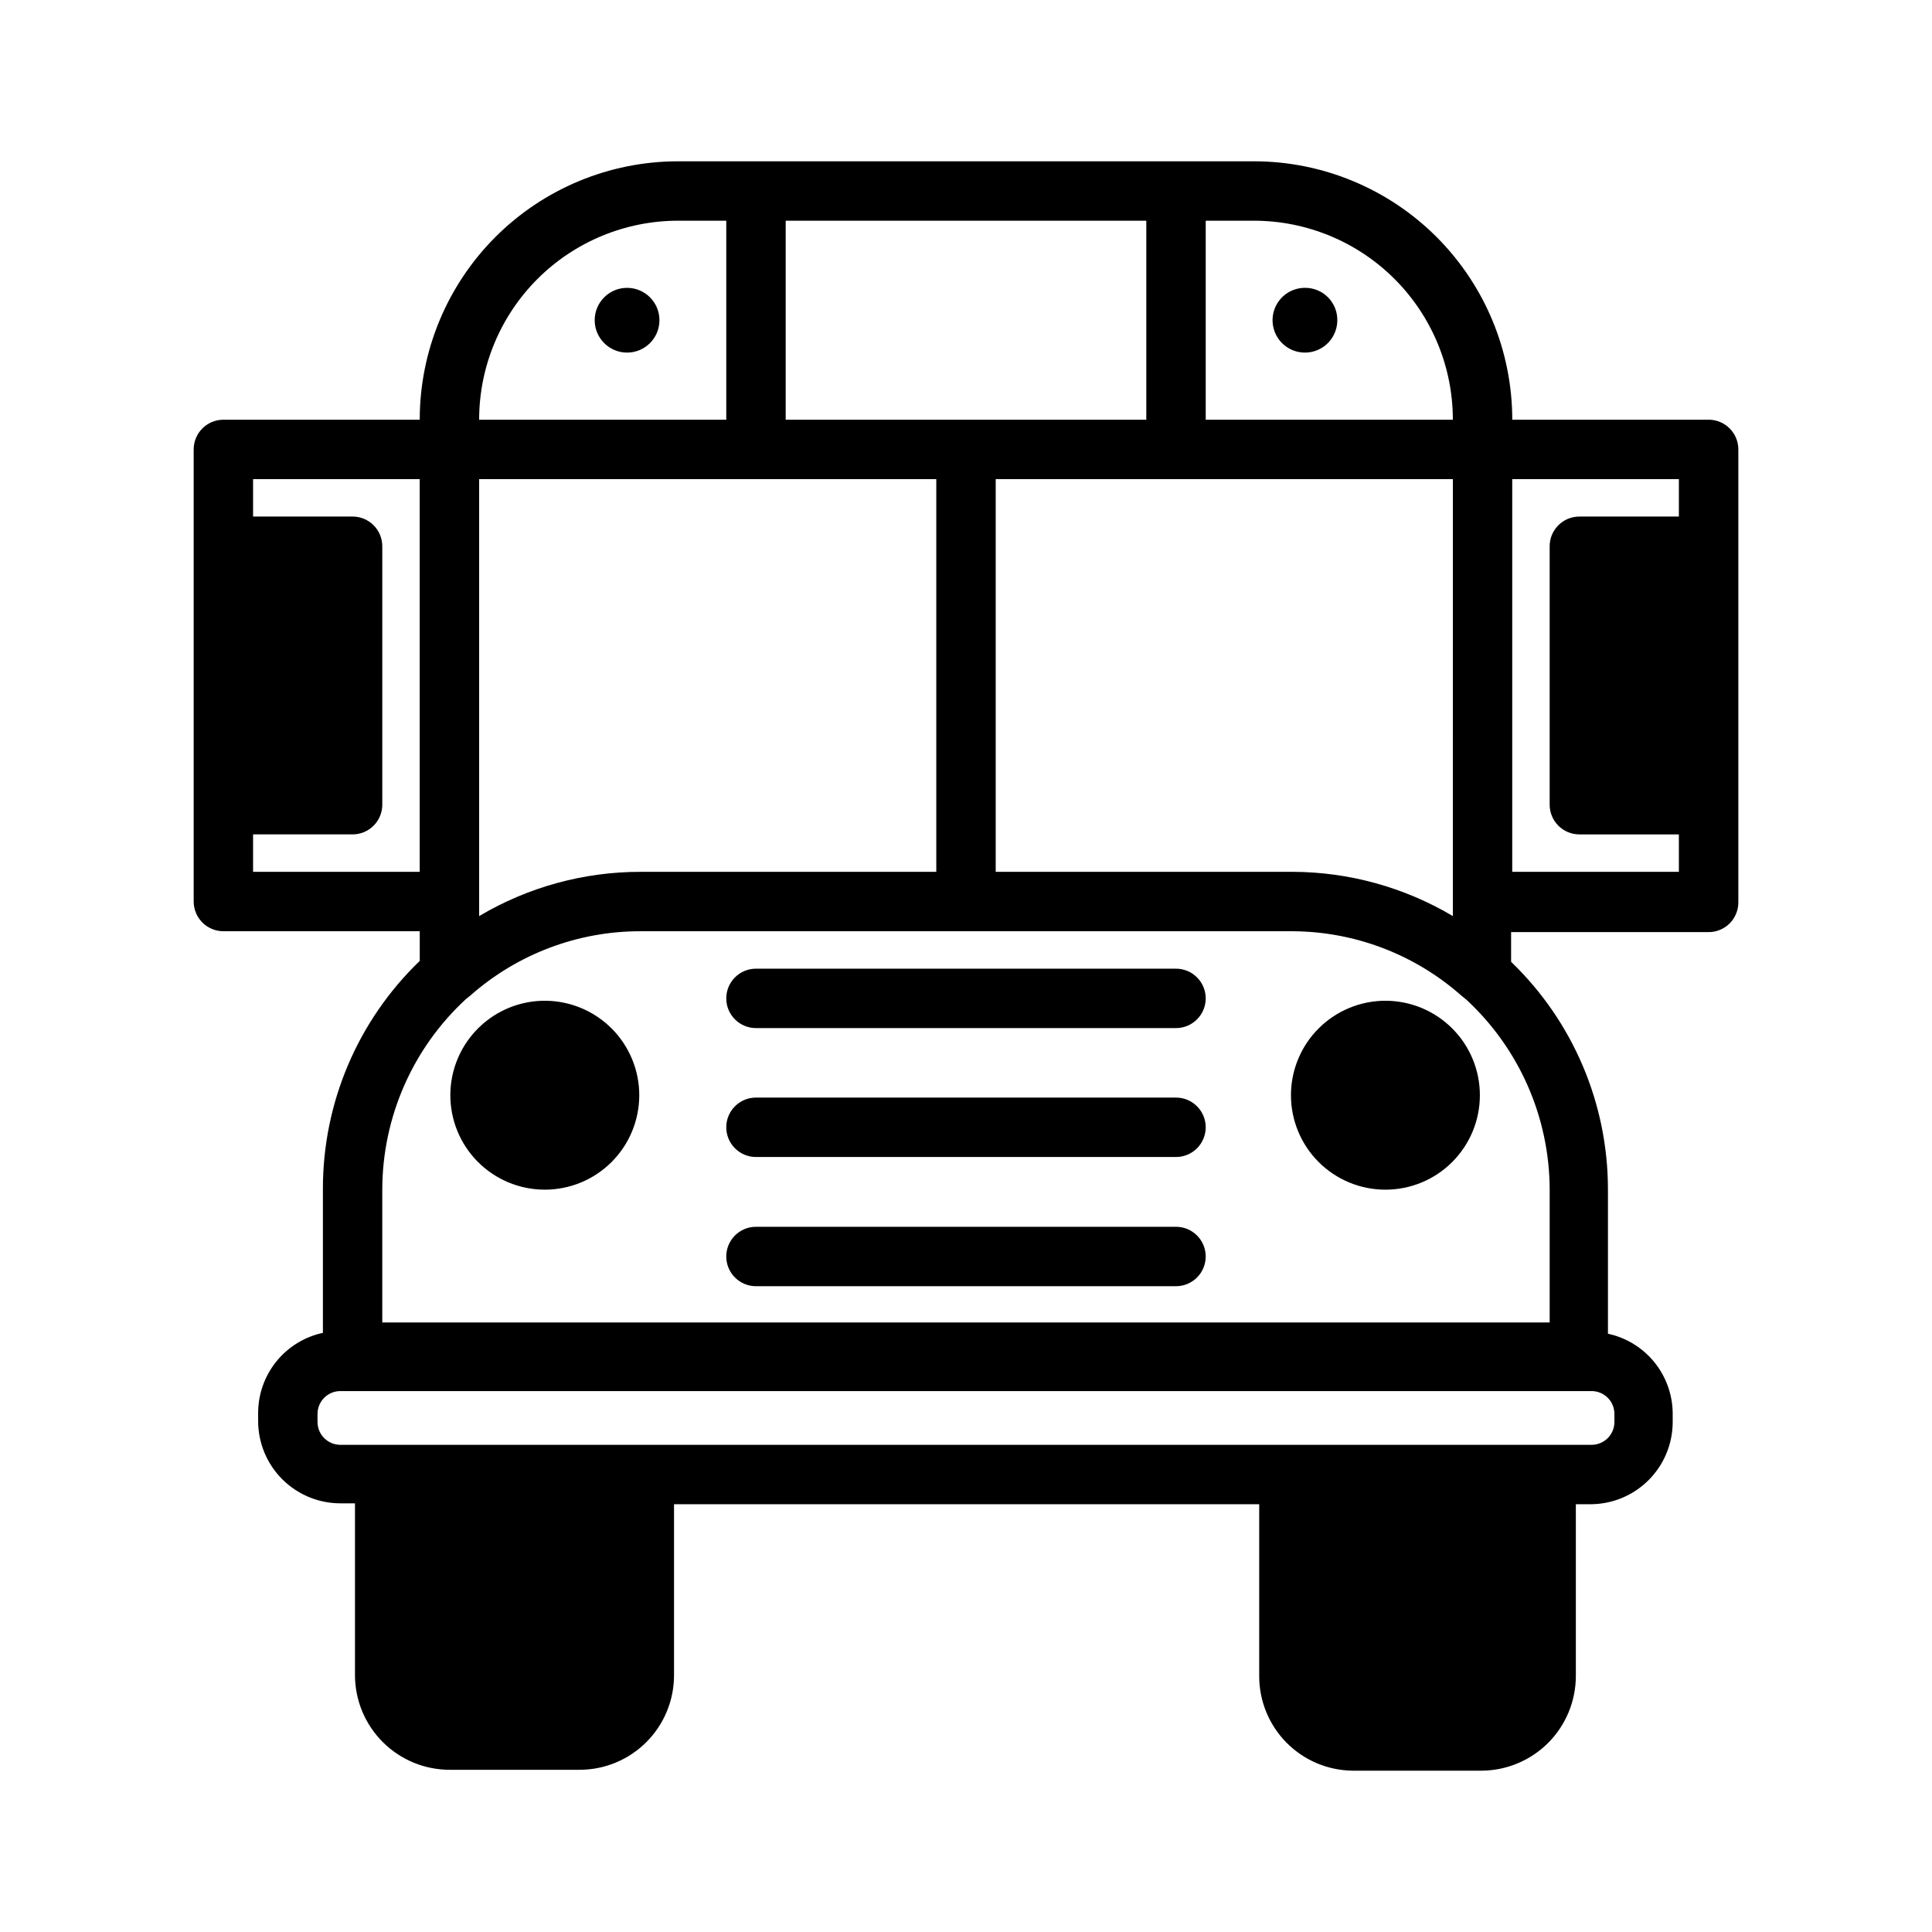 <?xml version="1.0" encoding="UTF-8"?>
<!-- Uploaded to: SVG Repo, www.svgrepo.com, Generator: SVG Repo Mixer Tools -->
<svg fill="#000000" width="800px" height="800px" version="1.1" viewBox="144 144 512 512" xmlns="http://www.w3.org/2000/svg">
 <g>
  <path d="m455.65 400.71h-111.31c-4.348 0-7.871 3.523-7.871 7.871s3.523 7.871 7.871 7.871h111.31c4.348 0 7.875-3.523 7.875-7.871s-3.527-7.871-7.875-7.871z"/>
  <path d="m455.65 434.87h-111.31c-4.348 0-7.871 3.523-7.871 7.871 0 4.348 3.523 7.875 7.871 7.875h111.31c4.348 0 7.875-3.527 7.875-7.875 0-4.348-3.527-7.871-7.875-7.871z"/>
  <path d="m455.65 469.11h-111.31c-4.348 0-7.871 3.527-7.871 7.875 0 4.348 3.523 7.871 7.871 7.871h111.31c4.348 0 7.875-3.523 7.875-7.871 0-4.348-3.527-7.875-7.875-7.875z"/>
  <path d="m318.76 228.86c0 4.738-3.84 8.582-8.578 8.582-4.738 0-8.582-3.844-8.582-8.582s3.844-8.578 8.582-8.578c4.738 0 8.578 3.84 8.578 8.578"/>
  <path d="m489.82 220.28c-3.469 0-6.598 2.09-7.926 5.297s-0.594 6.894 1.859 9.352c2.453 2.453 6.144 3.188 9.352 1.859 3.207-1.328 5.297-4.457 5.297-7.93 0.023-2.281-0.875-4.477-2.488-6.09-1.613-1.613-3.809-2.512-6.094-2.488z"/>
  <path d="m596.8 255.23h-52.035c0-18.148-7.207-35.555-20.031-48.398-12.828-12.84-30.227-20.066-48.379-20.086h-152.71c-18.152 0.02-35.551 7.246-48.379 20.086-12.824 12.844-20.031 30.25-20.031 48.398h-52.031c-4.348 0-7.875 3.527-7.875 7.875v119.81c0 2.086 0.832 4.09 2.309 5.566 1.477 1.473 3.477 2.305 5.566 2.305h52.035v7.871h-0.004c-16.414 15.793-25.684 37.598-25.66 60.379v38.18c-4.848 1.043-9.195 3.711-12.316 7.562s-4.832 8.656-4.848 13.613v2.281c0.023 5.769 2.328 11.297 6.418 15.367 4.086 4.074 9.621 6.359 15.391 6.359h3.856v45.582c0.02 6.629 2.664 12.984 7.356 17.676 4.691 4.691 11.047 7.336 17.68 7.356h34.559c6.625-0.02 12.973-2.668 17.648-7.359s7.305-11.047 7.305-17.672v-45.344h155.08v45.578c0 6.57 2.582 12.879 7.191 17.562s10.879 7.367 17.449 7.469h34.242c6.633-0.02 12.988-2.664 17.68-7.352 4.688-4.691 7.332-11.047 7.352-17.68v-45.578h3.859c5.769 0 11.305-2.289 15.391-6.359 4.086-4.074 6.394-9.598 6.414-15.367v-2.285c-0.016-4.957-1.727-9.762-4.848-13.613-3.121-3.852-7.465-6.519-12.312-7.562v-38.18c0.02-22.777-9.246-44.582-25.664-60.379v-7.871h52.352c2.086 0 4.09-0.828 5.566-2.305 1.473-1.477 2.305-3.481 2.305-5.566v-120.05c0-2.09-0.832-4.09-2.305-5.566-1.477-1.477-3.481-2.309-5.566-2.309zm-133.27-52.742h12.828c13.977 0.023 27.371 5.59 37.246 15.477 9.875 9.891 15.418 23.293 15.418 37.266h-65.492zm65.496 68.488-0.004 111.94v3.856c-12.84-7.629-27.492-11.68-42.43-11.73h-78.719v-104.07zm-176.81-68.488h95.566v52.742h-95.566zm39.91 68.488v104.07h-78.324c-15.07-0.02-29.867 4.031-42.824 11.73v-115.8zm-68.488-68.488h12.832v52.742h-65.492c0-13.973 5.547-27.375 15.418-37.266 9.875-9.887 23.27-15.453 37.246-15.477zm-112.57 172.55v-9.918h26.371c2.086 0 4.09-0.828 5.566-2.305 1.477-1.477 2.305-3.481 2.305-5.566v-68.488c0-2.086-0.828-4.09-2.305-5.566-1.477-1.477-3.481-2.305-5.566-2.305h-26.371v-9.918h44.16v104.07zm360.77 143.59v2.285c-0.043 3.316-2.742 5.981-6.059 5.981h-331.57c-3.316 0-6.019-2.664-6.062-5.981v-2.285c0.043-3.316 2.746-5.981 6.062-5.981h331.57c3.316 0 6.016 2.664 6.059 5.981zm-17.16-59.355v35.188h-309.37v-35.188c0.023-19.203 8.07-37.527 22.199-50.535l1.18-0.945c12.453-10.992 28.5-17.043 45.109-17.004h172.79c16.484 0.082 32.375 6.152 44.715 17.082l1.18 0.945c14.109 12.988 22.156 31.281 22.199 50.457zm34.242-178.38h-26.371c-4.348 0-7.871 3.523-7.871 7.871v68.488c0 2.086 0.828 4.09 2.305 5.566 1.477 1.477 3.481 2.305 5.566 2.305h26.371v9.918h-44.16v-104.07h44.16z"/>
  <path d="m288.77 409.21c-6.66-0.102-13.086 2.453-17.859 7.102-4.773 4.648-7.496 11.004-7.566 17.668-0.07 6.66 2.519 13.074 7.191 17.824 4.676 4.746 11.047 7.434 17.707 7.469 6.664 0.039 13.062-2.582 17.789-7.281 4.723-4.699 7.379-11.086 7.379-17.746 0-6.57-2.582-12.879-7.191-17.562-4.609-4.684-10.879-7.367-17.449-7.473z"/>
  <path d="m511.23 409.21c-6.644-0.02-13.023 2.602-17.734 7.289-4.711 4.684-7.363 11.051-7.379 17.691-0.012 6.644 2.613 13.023 7.305 17.727 4.691 4.707 11.059 7.356 17.703 7.359 6.644 0.008 13.02-2.625 17.719-7.32s7.34-11.066 7.34-17.711c0-6.625-2.625-12.98-7.305-17.672-4.676-4.695-11.023-7.34-17.648-7.363z"/>
 </g>
</svg>